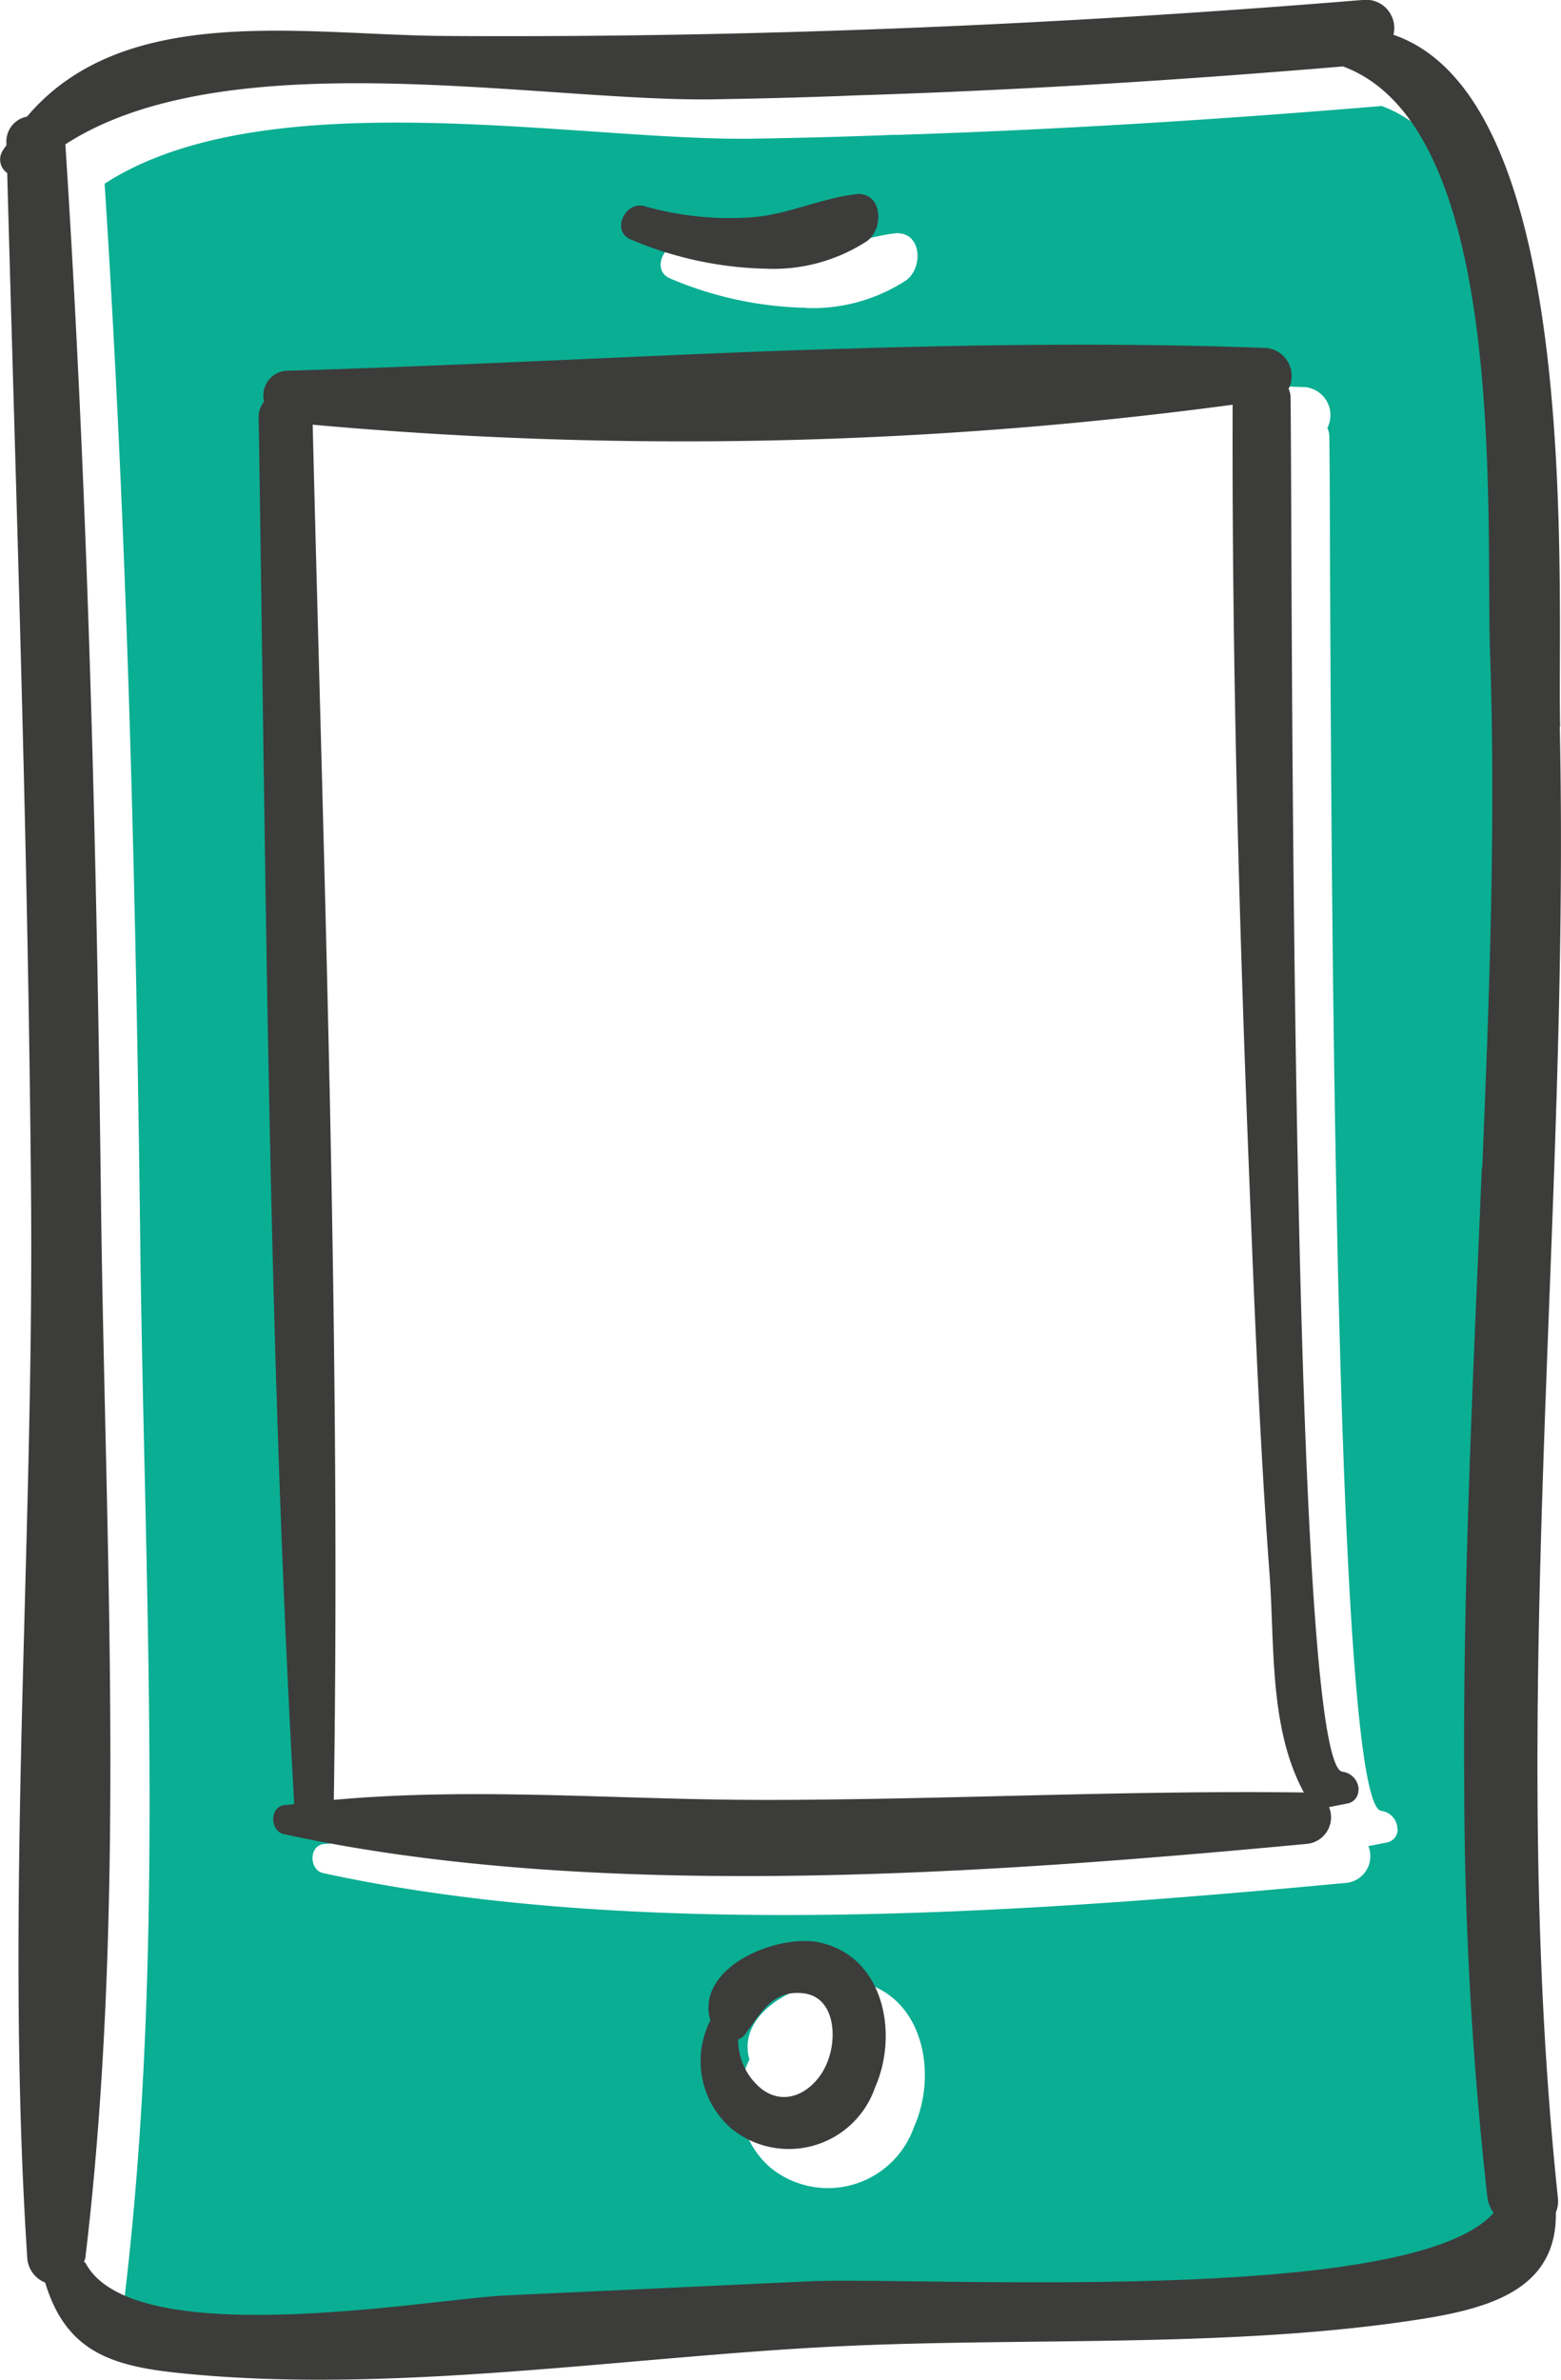 <svg xmlns="http://www.w3.org/2000/svg" width="30.348" height="46.249" viewBox="0 0 30.348 46.249">
  <g id="Groupe_700" data-name="Groupe 700" transform="translate(-16.088 -148.529)">
    <path id="Tracé_264" data-name="Tracé 264" d="M91.543,378.864c.114,3.332-.015,6.672-.152,10-.168,4.032-.373,8.056-.343,12.073l-2.061.015a.36.36,0,0,0-.312-.358c-1.05-.084-.974-24.427-1.012-26.709a.416.416,0,0,0-.038-.167.546.546,0,0,0-.426-.791c-3.18-.122-6.42-.053-9.654.061l-.061-1.6a3.321,3.321,0,0,0,1.955-.54c.327-.243.3-.913-.175-.913l-.053-1.909c3.157-.1,6.314-.3,9.471-.563,3.233,1.195,2.769,8.794,2.86,11.4" transform="translate(-45.731 -216.874)" fill="#0aae93"/>
    <path id="Tracé_265" data-name="Tracé 265" d="M71.854,409.33a.669.669,0,0,0,.122.312c-1.613,1.833-11.175,1.232-13.328,1.331l-5.9.274c-1.491.076-7.219,1.118-8.147-.632-.008-.008-.023-.015-.03-.03a.217.217,0,0,0,.03-.1c.8-6.717.38-13.777.3-20.532-.084-6.839-.251-13.686-.692-20.509,3.149-2.039,9.235-.822,12.605-.875.92-.015,1.841-.038,2.762-.076l.053,1.91c-.023,0-.046.007-.068.007-.662.084-1.263.373-1.94.441a6.056,6.056,0,0,1-2.153-.213c-.373-.1-.647.487-.266.647a7.077,7.077,0,0,0,2.647.57l.061,1.6c-3.142.121-6.276.289-9.364.38a.48.48,0,0,0-.472.6.473.473,0,0,0-.107.3c.145,8.977.182,17.991.692,26.953-.068.015-.137.015-.2.023-.289.046-.266.51,0,.563,6.086,1.324,13.708.768,19.878.191a.52.52,0,0,0,.441-.715l.342-.068a.26.26,0,0,0,.228-.266L71.4,401.4a72.688,72.688,0,0,0,.449,7.927M59.948,407.2c.457-1.027.183-2.533-1.065-2.815-.829-.191-2.434.479-2.138,1.514a1.735,1.735,0,0,0,.418,2.107,1.772,1.772,0,0,0,2.784-.807" transform="translate(-26.087 -217.345)" fill="#0aae93"/>
    <path id="Tracé_266" data-name="Tracé 266" d="M69.582,376.563c.205,9.547-1.042,19.041-.038,28.573a.573.573,0,0,1-.038.3c.023,1.445-1.194,1.841-2.556,2.062-3.621.578-7.577.365-11.244.532-4.176.19-8.817.959-12.97.525-1.339-.137-2.2-.434-2.6-1.757a.557.557,0,0,1-.35-.51c-.441-6.778.129-13.731.076-20.532-.053-6.656-.282-13.305-.464-19.954a.316.316,0,0,1-.091-.426c.023-.046.053-.076.076-.114v-.03a.493.493,0,0,1,.4-.525c1.9-2.244,5.386-1.582,8.148-1.567,5.956.038,11.89-.213,17.824-.7a.548.548,0,0,1,.593.677c3.712,1.27,3.18,10.841,3.241,13.442m-1.514,8.573c.137-3.324.266-6.664.152-10-.091-2.61.373-10.209-2.86-11.4-3.157.266-6.314.464-9.471.563-.92.038-1.841.061-2.762.076-3.37.053-9.456-1.164-12.605.875.441,6.824.609,13.671.692,20.509.084,6.756.5,13.815-.3,20.532a.215.215,0,0,1-.03.1c.007.015.023.023.03.031.928,1.749,6.656.707,8.147.631l5.9-.274c2.153-.1,11.715.5,13.328-1.331a.669.669,0,0,1-.122-.312,72.682,72.682,0,0,1-.449-7.927c-.031-4.016.175-8.041.342-12.073" transform="translate(-23.17 -213.912)" fill="#3c3c3b"/>
    <path id="Tracé_267" data-name="Tracé 267" d="M72.9,406.865a.26.26,0,0,1-.228.266l-.342.068a.52.52,0,0,1-.441.715c-6.17.578-13.792,1.134-19.878-.19-.266-.053-.289-.518,0-.563.061-.008.129-.008.2-.023-.509-8.962-.547-17.976-.692-26.953a.473.473,0,0,1,.107-.3.48.48,0,0,1,.472-.6c3.089-.091,6.223-.259,9.365-.38,3.233-.114,6.474-.183,9.654-.061a.546.546,0,0,1,.426.791.413.413,0,0,1,.038.167c.038,2.282-.038,26.626,1.012,26.709a.36.36,0,0,1,.312.358m-11.624.19c3.522,0,7.044-.19,10.559-.145-.685-1.263-.563-2.891-.67-4.283-.182-2.449-.281-4.907-.38-7.364-.205-5.1-.35-10.209-.335-15.321a80.368,80.368,0,0,1-17.885.388c.22,8.9.547,17.824.411,26.724,2.746-.251,5.554,0,8.3,0" transform="translate(-30.403 -223.552)" fill="#3c3c3b"/>
    <path id="Tracé_268" data-name="Tracé 268" d="M74.808,454.514c1.248.282,1.522,1.788,1.065,2.815a1.772,1.772,0,0,1-2.784.806,1.735,1.735,0,0,1-.418-2.107c-.3-1.035,1.308-1.7,2.138-1.514m.145,2.3c.183-.464.137-1.247-.479-1.316s-.829.411-1.141.814a.349.349,0,0,1-.122.084,1.222,1.222,0,0,0,.472.974c.517.373,1.08-.038,1.27-.555" transform="translate(-42.773 -268.234)" fill="#3c3c3b"/>
    <path id="Tracé_269" data-name="Tracé 269" d="M73.332,371.637c.472,0,.5.67.175.913a3.324,3.324,0,0,1-1.955.54,7.07,7.07,0,0,1-2.647-.571c-.38-.159-.107-.745.266-.646a6.058,6.058,0,0,0,2.153.213c.677-.068,1.278-.357,1.94-.441.023,0,.045-.008.068-.008" transform="translate(-40.559 -219.339)" fill="#3c3c3b"/>
  </g>
</svg>
